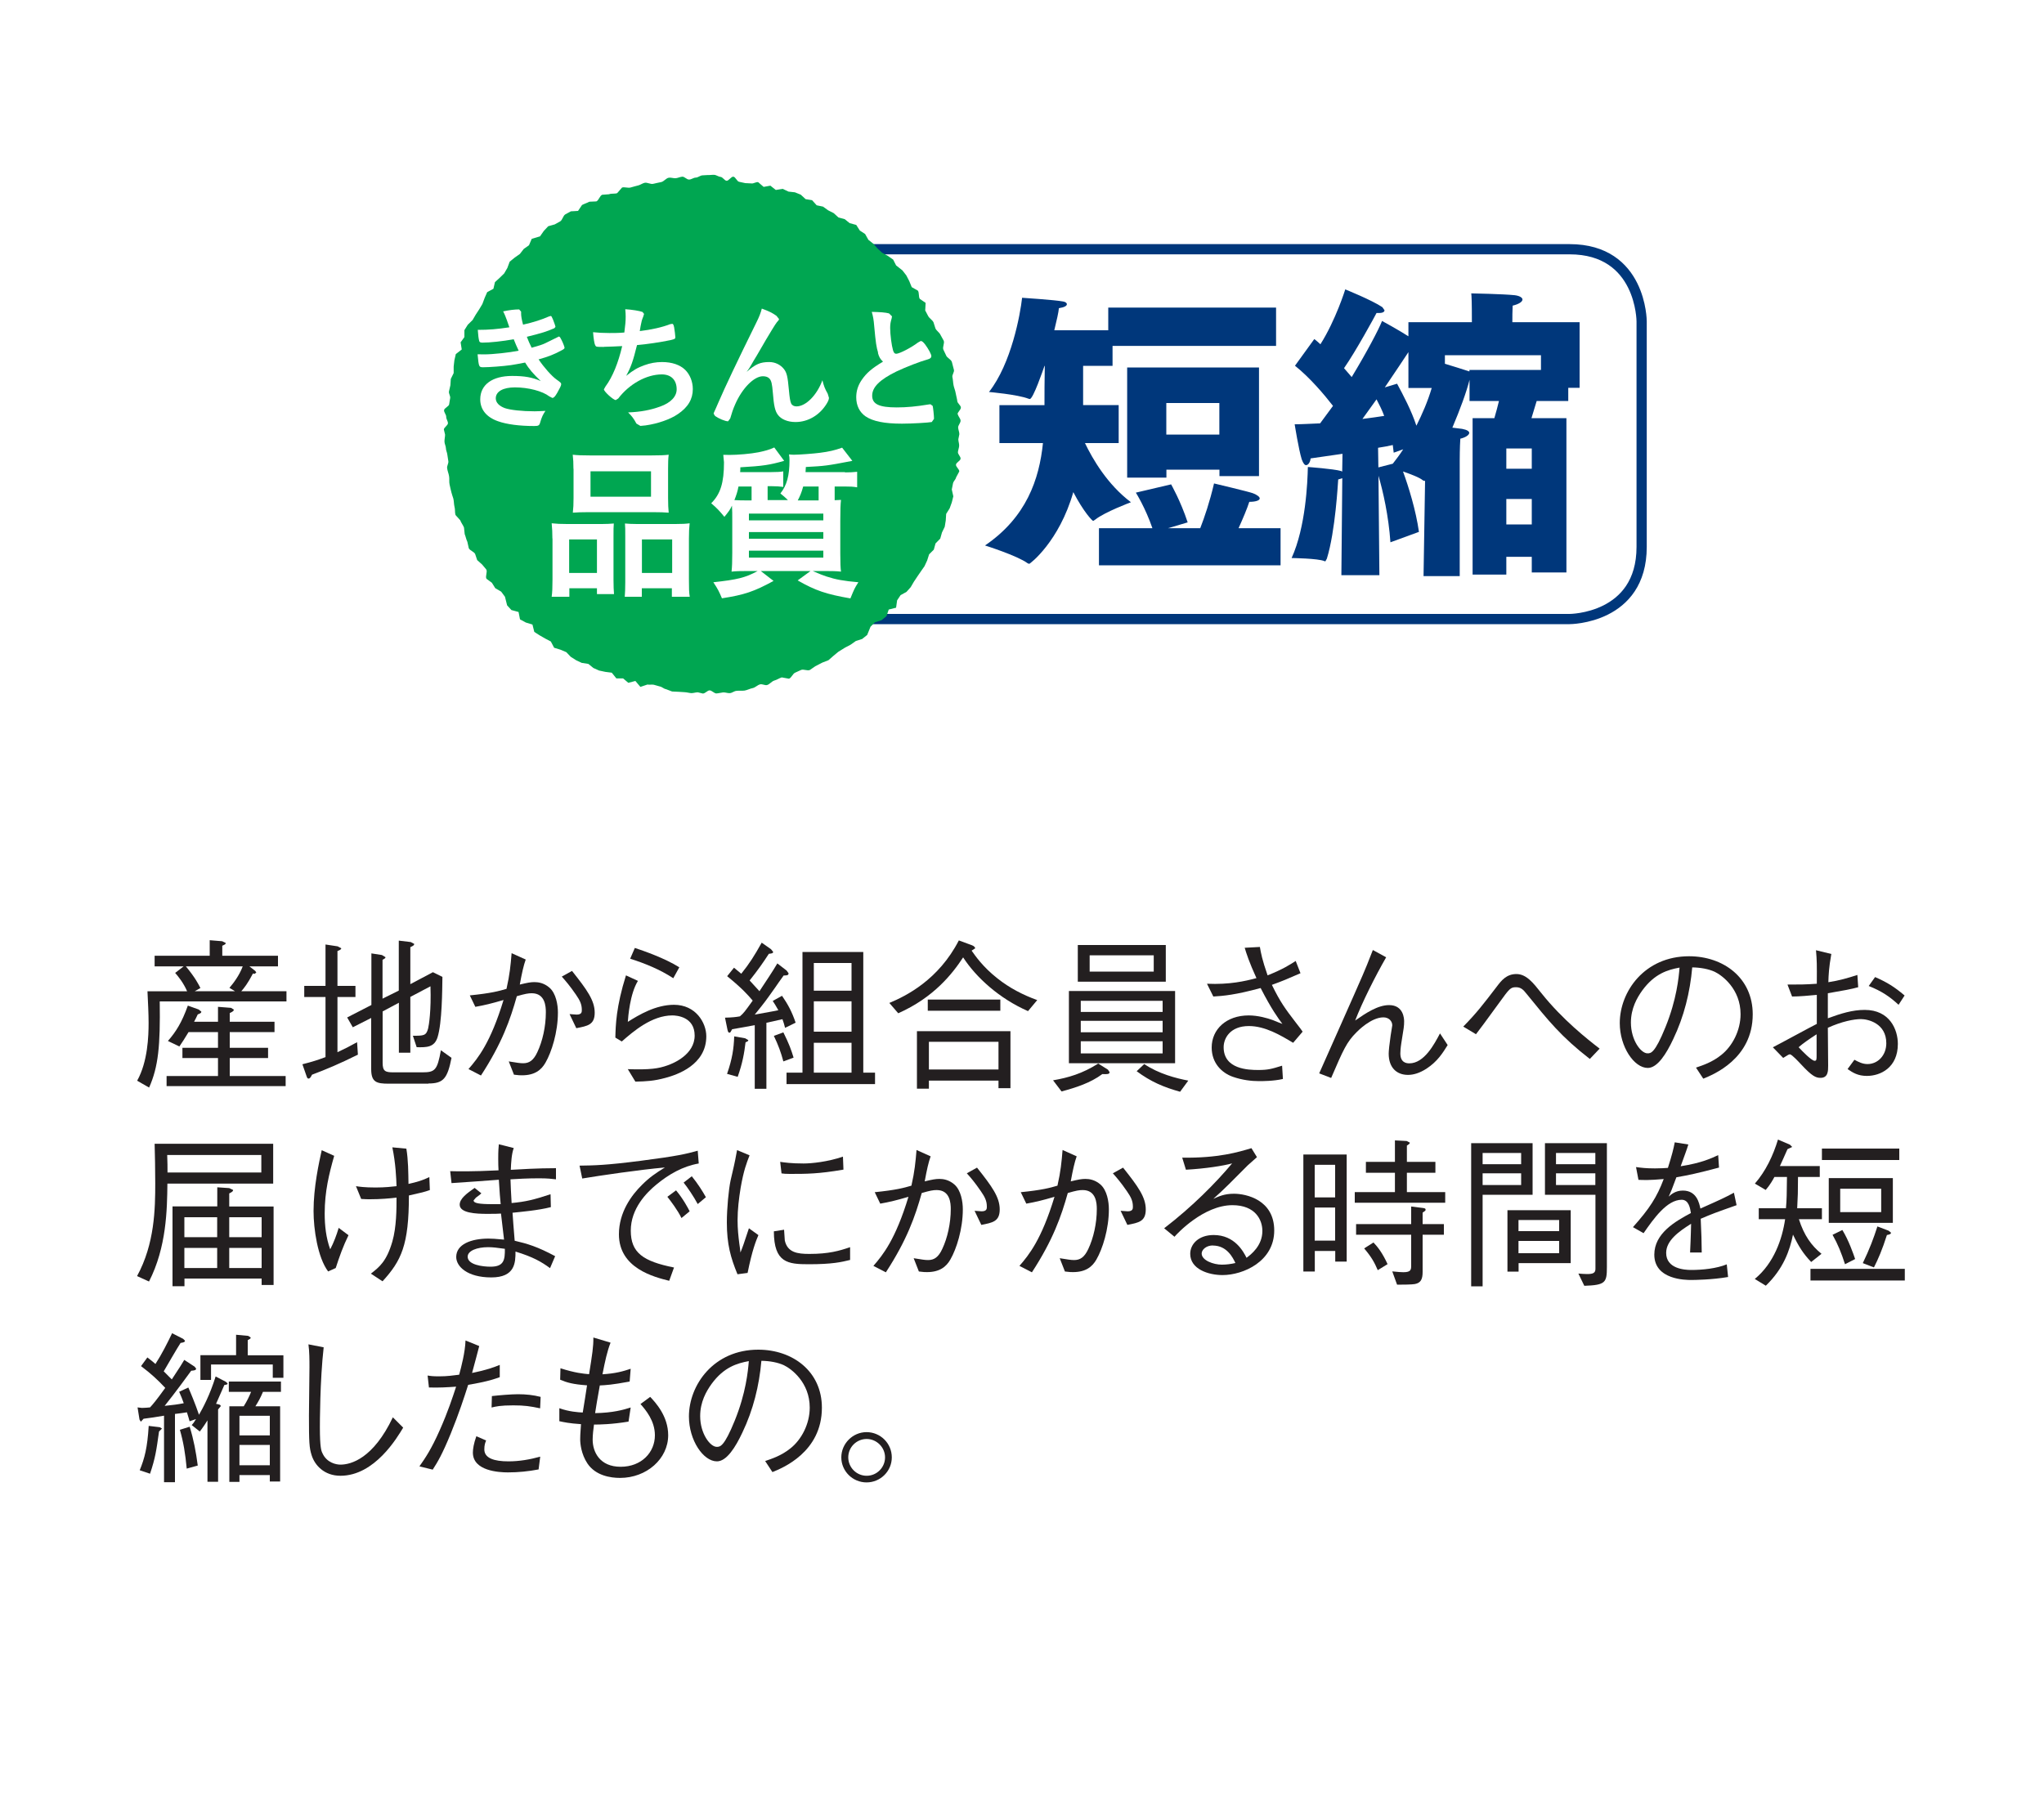 <?xml version="1.0" encoding="UTF-8"?>
<svg id="Layer_1" data-name="Layer 1" xmlns="http://www.w3.org/2000/svg" width="200" height="177.54" viewBox="0 0 200 177.54">
  <defs>
    <style>
      .cls-1 {
        fill: none;
        stroke: #00377b;
      }

      .cls-2 {
        fill: #231f20;
      }

      .cls-2, .cls-3, .cls-4, .cls-5 {
        stroke-width: 0px;
      }

      .cls-3 {
        fill: #00a651;
      }

      .cls-4 {
        fill: #fff;
      }

      .cls-5 {
        fill: #00377b;
      }
    </style>
  </defs>
  <rect class="cls-4" width="200" height="177.54"/>
  <g>
    <path class="cls-4" d="M68.48,24.39s-7.06,0-7.06,7.06v22.07s0,7.06,7.06,7.06h85.1s7.05,0,7.05-7.06v-22.07s0-7.06-7.05-7.06h-85.1Z"/>
    <path class="cls-1" d="M68.48,24.39s-7.06,0-7.06,7.06v22.07s0,7.06,7.06,7.06h85.1s7.05,0,7.05-7.06v-22.07s0-7.06-7.05-7.06h-85.1Z"/>
    <path class="cls-5" d="M97.79,39.65h4.41c0-.96,0-2.52.03-3.84h-.03c-.15.42-1.11,3.24-1.44,3.24l-.12-.03c-1.08-.42-3.87-.66-3.87-.66,2.19-2.79,3.06-7.59,3.24-9.22,0,0,3.21.21,3.99.36.24.03.39.15.39.27,0,.15-.21.3-.78.39-.03.39-.21,1.17-.45,2.16h5.28v-2.22h16.42v3.75h-16v1.95h-2.88v3.84h3.48v3.72h-3.3c.75,1.56,2.19,4.05,4.5,5.79,0,0-2.58.96-3.51,1.71l-.18.12c-.09,0-.93-.87-1.95-2.82-1.38,4.83-4.23,7.02-4.32,7.02l-.15-.06c-1.02-.75-4.17-1.74-4.17-1.74,4.05-2.76,5.31-6.48,5.67-10.02h-4.26v-3.72ZM107.54,51.69h5.22c-.69-2.01-1.62-3.48-1.62-3.48l3.45-.81s.93,1.62,1.62,3.72l-1.92.57h3.15c.42-1.08.93-2.58,1.35-4.38,0,0,3.42.81,3.81.96.45.18.66.36.66.51,0,.18-.36.33-1.02.33-.21.66-.63,1.65-1.05,2.58h4.11v3.63h-17.77v-3.63ZM110.28,35.96h12.91v10.63h-3.87v-.63h-5.19v.78h-3.84v-10.78ZM119.31,39.44h-5.19v3.09h5.19v-3.09Z"/>
    <path class="cls-5" d="M131.33,46.8l-.39.12c-.03.33-.27,5.04-1.11,7.75l-.15.27-.09-.03c-.63-.27-3.21-.3-3.21-.3,1.38-3.03,1.56-7.41,1.59-8.91,0,0,2.49.18,3.24.39l.12.06.03-1.74c-1.05.15-2.1.3-3.12.45-.03.33-.21.66-.45.66-.12,0-.27-.15-.42-.57-.3-.96-.69-3.43-.69-3.43.78,0,1.62-.06,2.49-.09l1.26-1.71c-.84-1.08-2.22-2.73-3.72-3.93l1.89-2.61c.21.15.39.33.6.51,1.5-2.37,2.43-5.37,2.43-5.37,0,0,2.61,1.05,3.63,1.74l.21.3c0,.15-.15.27-.54.27h-.24c-.15.3-2.01,3.72-3.18,5.4.27.3.51.6.75.87,1.47-2.43,2.64-4.65,2.97-5.49,0,0,1.5.81,2.58,1.5v-1.38h6.21c0-2.01-.03-2.52-.06-2.82,0,0,3.18.06,4.26.18.48.06.75.24.75.42,0,.21-.33.45-.96.6-.03.45-.03,1.23-.03,1.62h6.58v6.42h-1.11v1.29h-3.09c-.15.51-.33,1.11-.51,1.68h3.42v15.1h-3.39v-1.53h-2.49v1.74h-3.3v-15.31h2.13c.18-.6.33-1.2.45-1.68h-2.88v-2.07c-.3,1.2-.93,2.91-1.68,4.68.51.06.9.12.96.12.48.09.69.24.69.39,0,.21-.36.45-.87.57-.06.78-.06,2.13-.06,2.13v11.32h-3.54l.15-9.34-.06.03-.15-.06c-.3-.27-1.17-.6-1.95-.87.54,1.47,1.26,3.79,1.56,5.91l-2.79,1.02c-.18-2.58-.72-4.98-1.17-6.51l.09,9.73h-3.72l.09-9.49ZM135.44,40.7c-.21-.57-.48-1.11-.75-1.62-.45.63-.93,1.29-1.38,1.92.87-.12,1.62-.21,2.13-.3M136.28,45.38c.33-.42.69-.9,1.02-1.41l-.93.33c-.03-.24-.06-.48-.09-.75-.36.09-.87.18-1.44.27l.03,1.92,1.41-.36ZM136.7,37.55c.6,1.11,1.41,2.64,1.89,4.11.57-1.14,1.11-2.37,1.5-3.69h-2.28v-3.51c-.42.63-1.29,1.95-2.31,3.45l1.2-.36ZM141.38,35.6c.69.21,1.77.54,2.4.75v-.15h7v-1.44h-9.4v.84ZM149.88,43.89h-2.49v1.98h2.49v-1.98ZM149.88,48.83h-2.49v2.49h2.49v-2.49Z"/>
    <path class="cls-3" d="M93.69,40.56c-.02-.22.35-.47.33-.69-.02-.21-.33-.4-.35-.61-.03-.27-.12-.53-.16-.79-.04-.27-.16-.51-.21-.78-.05-.26-.05-.53-.11-.79-.05-.21.2-.49.15-.7-.07-.25-.13-.52-.2-.77-.07-.26-.49-.41-.57-.66l-.27-.57c-.09-.25.14-.61.04-.86l-.31-.56c-.1-.24-.39-.4-.5-.64l-.19-.6c-.12-.24-.4-.38-.52-.61l-.29-.55.04-.74-.57-.39c-.14-.22-.04-.6-.19-.81l-.6-.34-.24-.59-.29-.56-.38-.49-.62-.49-.29-.57-.52-.36-.56-.31-.45-.42-.41-.46-.48-.38-.32-.57-.52-.34-.35-.55-.64-.17-.48-.39-.62-.17-.46-.42-.55-.28-.5-.36-.62-.13-.45-.5-.63-.1-.48-.44-.57-.23-.63-.07-.57-.27-.67.11-.53-.42-.66.12-.53-.46c-.2-.05-.45.15-.65.12l-.62-.03c-.2-.03-.4-.1-.6-.13-.2-.03-.36-.48-.56-.5-.21-.03-.46.42-.67.4-.2-.02-.38-.37-.59-.38-.21-.02-.41-.19-.62-.2-.21-.01-.43.03-.64.02l-.5.03c-.22,0-.44.22-.66.22-.22,0-.43.19-.65.19-.22.02-.46-.3-.67-.28-.22.02-.43.13-.64.15-.22.02-.45-.08-.67-.05-.27.03-.49.38-.76.43-.26.04-.52.12-.78.17-.26.06-.58-.16-.84-.1-.21.05-.39.19-.6.25-.26.07-.51.13-.77.21-.25.07-.58-.07-.83,0l-.48.55c-.25.09-.55.01-.8.11l-.67.05c-.24.1-.33.55-.57.65l-.68.03c-.23.12-.49.2-.72.32l-.39.58-.7.04-.55.3c-.22.14-.27.53-.49.68l-.54.3-.64.18-.43.46-.37.53-.81.24-.27.63-.51.36-.38.49-.51.36-.49.4-.23.62-.31.53-.44.43-.46.42-.15.65-.61.33-.25.57-.22.59-.31.52-.34.52-.31.53-.47.46-.33.53v.68s-.37.51-.37.51l.11.7-.58.45-.14.61-.07.62v.63s-.28.57-.28.57l-.04.62c-.04.2-.1.4-.14.61-.04.2.15.44.12.64-.03.21-.08.41-.1.61-.02.21-.48.37-.5.58-.02.21.22.44.21.65-.01.21.17.42.17.63-.01.21-.39.41-.4.61l.12.5c0,.22-.06.44-.06.67,0,.22.13.44.14.65,0,.22.12.43.14.64.02.22.08.43.1.65.03.21-.15.45-.12.67.03.27.15.53.19.79.05.27-.01.55.05.81.05.26.12.52.18.78.05.21.13.41.19.61.06.26.05.54.11.79.08.26.02.55.1.81l.46.51c.09.25.27.46.37.71l.07.65c.1.24.14.51.26.75l.14.63c.11.23.5.33.62.56l.2.6.49.44.4.48c.14.22-.12.69.02.91l.53.39.33.53.58.34.37.5.21.84.42.46.7.19.14.72.57.31.65.2.18.72.53.34.54.31.55.29.32.61.62.19.57.24.44.46.52.33.55.26.65.1.49.4.56.25.61.13.63.08.45.56h.66s.51.43.51.43l.69-.18.49.58.69-.23c.21.04.43-.02.62.02l.6.17c.2.03.38.23.59.26l.6.23c.21.02.42.01.63.03.21.02.42.03.63.04.21.01.42.08.63.09.21,0,.42-.08.63-.08l.49.12c.23,0,.44-.3.66-.31.22,0,.46.31.67.3.22-.01.44-.08.65-.1.22-.02.45.09.67.07.22-.02.41-.2.63-.22.27-.04.55.01.81-.03.27-.05.52-.19.78-.24.26-.05.48-.31.74-.37.21-.05.47.12.67.07.26-.07.45-.36.71-.44.26-.07.48-.23.73-.31l.71.13c.25-.09.37-.51.62-.6l.57-.26c.24-.1.62.12.86,0l.52-.36c.24-.12.46-.24.7-.36l.59-.23.48-.42.48-.4c.22-.14.44-.27.66-.41l.55-.29.51-.36.62-.2.49-.39.33-.81.43-.43.65-.21.48-.39.22-.65.72-.18.1-.72.34-.51.58-.32.41-.46.31-.53.34-.51.35-.51.35-.5.26-.56.19-.6.46-.46.17-.61.46-.47.17-.6.27-.56.1-.62.04-.64.34-.54.21-.58.15-.6-.15-.67.12-.6c.04-.21.26-.37.3-.58l.31-.58c.03-.21-.35-.46-.32-.67.02-.21.43-.37.45-.58.02-.21-.28-.44-.26-.65.02-.21.11-.41.12-.62.01-.21-.08-.42-.08-.63l.1-.5c0-.22-.11-.44-.12-.66,0-.22.25-.45.24-.67-.01-.22-.25-.42-.27-.64"/>
    <path class="cls-4" d="M54.05,52.7c0-.55-.02-1-.07-1.49.47.05.89.07,1.51.07h3.42c.45,0,.76-.02,1.15-.05-.03.32-.03.55-.03,1.36v4.14c0,.65.02,1.04.05,1.41h-1.67v-.57h-2.7v.83h-1.73c.06-.45.08-.89.08-1.7v-4ZM55.69,56.07h2.72v-3.28h-2.72v3.28ZM56.11,45.88c0-.57-.02-.97-.07-1.38.45.05.94.07,1.77.07h5.86c.84,0,1.36-.02,1.76-.07-.05.37-.06.78-.06,1.36v2.88c0,.63.02,1.02.06,1.43-.45-.03-.77-.05-1.6-.05h-6.16c-.83,0-1.18.02-1.62.05.05-.42.07-.84.07-1.43v-2.86ZM57.78,48.61h5.92v-2.49h-5.92v2.49ZM66.09,51.28c.65,0,1.01-.02,1.39-.07-.05.44-.07.86-.07,1.49v4.01c0,.86.01,1.28.08,1.69h-1.75v-.83h-2.94v.83h-1.67c.03-.41.05-.75.05-1.41v-4.49c0-.73,0-.9-.03-1.27.37.03.68.05,1.17.05h3.77ZM62.81,56.07h2.96v-3.28h-2.96v3.28Z"/>
    <path class="cls-4" d="M82.67,46.23c.48,0,.82-.02,1.2-.06v1.52c-.39-.07-.7-.08-1.18-.08h-1.02v1.34c.31-.02.37-.02.62-.03-.05.45-.07.91-.07,2.07v3.17c0,.91.02,1.44.07,1.78-.39-.05-.91-.06-1.65-.06h-1.12c.62.27,1.07.45,1.33.53.95.31,1.68.44,3.14.57-.37.58-.4.65-.78,1.58-2.36-.41-3.41-.76-5.16-1.76l1.26-.92h-4.87l1.25.97c-1.91,1.04-2.85,1.36-5.05,1.7-.28-.66-.39-.89-.84-1.57,2.36-.26,3.11-.44,4.34-1.1h-.89c-.73,0-1.27.01-1.67.06.05-.47.07-.97.07-1.83v-3.12c0-.78,0-.97-.03-1.51-.16.37-.31.57-.74,1.1-.49-.6-.74-.86-1.29-1.33.91-.91,1.25-2.01,1.25-4.01l-.07-.73h.26s.32.01.32.01c.83,0,2.11-.11,2.87-.26.61-.13,1.05-.24,1.54-.47l.97,1.31c-1.46.41-2.07.5-4.29.63,0,.24,0,.31-.02.47h3.07c.5,0,.88-.02,1.15-.07v1.52c-.37-.05-.68-.07-1.12-.07h-.41v1.36h1.99c-.28-.27-.42-.39-.74-.65.63-.79.89-1.75.89-3.25,0-.21-.01-.34-.05-.57.27.03.37.03.5.03.5,0,1.94-.11,2.54-.19.86-.11,1.43-.24,2.16-.5l1,1.29c-2.53.49-2.7.5-4.55.6-.02.25-.02.36-.03.5h3.87ZM73.54,48.97v-1.36h-1.28c-.1.52-.21.84-.4,1.33.49.03.78.03,1.33.03h.36ZM73.28,50.92h7.28v-.66h-7.28v.66ZM73.28,52.72h7.28v-.65h-7.28v.65ZM73.28,54.57h7.28v-.68h-7.28v.68ZM78.59,47.61c-.17.62-.31.93-.53,1.36h2.04v-1.36h-1.5Z"/>
    <path class="cls-4" d="M50.28,33.2c-1.15.2-2.33.33-3.06.33-.21,0-.3-.04-.33-.16-.06-.2-.11-.6-.14-1.09,1.08,0,1.91-.07,3.09-.25q-.07-.2-.24-.69c-.12-.32-.22-.59-.37-.87.58-.12,1.09-.19,1.57-.19l.19.22v.19c0,.24.05.56.19,1.08,1-.22,1.85-.5,2.53-.8l.18-.05c.06,0,.1.07.22.35.12.31.24.65.24.72l-.11.13c-.79.34-1.14.45-2.69.84.18.47.24.59.47,1.07.73-.2,1.09-.32,1.35-.45l1.26-.62.04-.03.05.02c.05,0,.11.08.23.33.16.32.29.68.29.76q0,.1-.28.24c-.73.4-1.3.62-2.26.89.53.79,1.29,1.64,1.74,1.96.45.32.47.35.47.48,0,.12-.14.4-.39.84-.23.39-.34.49-.48.49l-.29-.15c-.68-.52-2.05-.88-3.37-.88-1.15,0-1.87.4-1.87,1.07,0,.41.32.75.89.96.52.18,1.67.31,2.91.31.29,0,.55-.02,1.06-.04-.24.35-.36.59-.52,1.15-.08.28-.17.33-.58.33-1.43,0-2.69-.16-3.55-.47-1.13-.4-1.73-1.15-1.73-2.14,0-1.43,1.17-2.29,3.12-2.29,1.2,0,1.96.13,2.8.5-.74-.71-1.15-1.18-1.53-1.81-.64.13-.96.18-1.38.25-.76.11-2.15.21-2.71.21-.43,0-.44-.01-.56-1.27.29.01.52.01.65.01.85,0,2.48-.18,3.37-.36-.16-.34-.33-.72-.48-1.11"/>
    <path class="cls-4" d="M59.07,33.95c-.72,0-.74,0-.83-.16-.08-.13-.17-.69-.21-1.28.49.05.97.08,1.61.08.38,0,.91,0,1.45-.05.1-.8.13-1.08.13-1.57,0-.23-.01-.4-.04-.71.65.04,1.4.16,1.69.27l.15.19-.09.29c-.12.27-.17.48-.25.91-.04.26-.05.31-.08.48,1.1-.13,2.19-.37,2.95-.67l.22-.04c.09,0,.13.07.19.33.05.29.12.83.12.98,0,.16-.06.18-.45.28-1.06.22-2.37.41-3.3.49-.4,1.6-.58,2.12-1.06,3.01.74-.59,1.14-.81,1.78-1.04.58-.21,1.13-.31,1.73-.31.97,0,1.76.27,2.27.77.47.47.74,1.16.74,1.88,0,.98-.47,1.78-1.47,2.45-.73.5-1.94.93-3.15,1.1-.22.02-.43.05-.51.05l-.39-.23c-.25-.48-.47-.76-.81-1.09,1.24-.05,2.19-.23,3.15-.58,1.01-.36,1.6-.97,1.6-1.68,0-.91-.54-1.46-1.45-1.46-1.51,0-3.19.94-4.27,2.36l-.24.15c-.24,0-1.16-.84-1.16-1.05l.15-.27c.71-.96,1.25-2.31,1.64-3.96-.22.02-1.64.07-1.78.07"/>
    <path class="cls-4" d="M75.99,30.93l.23.28c0,.1-.01.11-.21.33-.07.08-.26.38-.48.74q-.67,1.1-1.03,1.74c-.37.63-.61,1.06-.74,1.25q-.04.07-.23.4c-.17.31-.28.47-.47.72.87-.76,1.33-.96,2.21-.96.58,0,1.1.26,1.44.69.28.37.36.72.48,2.03.07.79.13,1.13.22,1.33.09.19.28.29.52.29.92,0,2.01-1.1,2.54-2.56.14.56.24.83.52,1.32l.12.4c0,.15-.07.33-.23.59-.69,1.12-1.83,1.78-3.04,1.78-.76,0-1.4-.26-1.73-.71-.27-.37-.39-.86-.49-2.17-.07-.85-.14-1.15-.32-1.36-.14-.16-.36-.24-.65-.24-.88,0-2.04,1.19-2.72,2.76-.2.45-.34.87-.48,1.37l-.21.28c-.28,0-.92-.27-1.27-.52l-.14-.22c0-.07.03-.13.2-.5.11-.24.14-.31.24-.55q.99-2.31,3.72-7.84c.31-.62.45-1,.55-1.4.69.25,1.02.41,1.44.71"/>
    <path class="cls-4" d="M85.92,34.52c-.17-.58-.23-.94-.38-2.59-.05-.64-.11-.96-.24-1.41.81.02,1.33.05,1.69.15l.29.29-.04.22c-.1.32-.14.56-.14.91,0,.65.14,1.72.28,2.19.08.25.16.34.31.34.32,0,1.49-.61,2.13-1.1l.27-.15c.12,0,.24.09.44.35.33.45.6.95.6,1.13,0,.15-.1.24-.32.31-.83.23-2.18.76-3.11,1.2-1.63.8-2.36,1.53-2.36,2.36s.68,1.15,2.4,1.15c1,0,1.91-.09,3.13-.29l.17-.02.22.16c.04.14.13.95.13,1.27l-.22.31c-.29.06-1.91.16-2.92.16-1.7,0-2.84-.23-3.55-.71-.6-.41-.92-1.07-.92-1.87,0-.61.17-1.16.53-1.69.47-.69.98-1.13,2.09-1.8-.28-.26-.38-.44-.5-.86"/>
    <path class="cls-2" d="M18.18,94.56c.93,1.12,1.27,1.81,1.43,2.13l-.55.31h3.93l-.54-.33c.37-.43.96-1.19,1.3-2.1h-5.56ZM21.33,99.99v-1.46l1.28.1.27.17c0,.1-.05.18-.4.34v.85h4.38v1.01h-4.38v1.54h3.75v1h-3.75v1.76h5.47v.99h-11.65v-.99h5.03v-1.76h-3.48v-1h3.48v-1.54h-2.88c-.37.62-.64,1.03-.9,1.41l-1.12-.54c.77-.88,1.36-1.8,1.95-3.46l1.06.38.26.21c0,.14-.14.19-.35.27-.16.33-.21.45-.36.72h2.34ZM24.39,94.56l.58.45.11.16-.16.13-.17-.03c-.51.98-.88,1.44-1.14,1.73h4.42v1h-12.4c.06,4.33-.13,6.38-1.04,8.43l-1.17-.67c1.04-1.86,1.12-4.36,1.12-5.67,0-.84-.06-2.05-.11-3.08h3.88c-.37-.85-.86-1.44-1.17-1.8l.83-.64h-2.84v-1.04h5.39v-1.52l1.22.1.35.17c0,.11-.09.16-.34.27v.98h5.45v1.04h-2.8Z"/>
    <path class="cls-2" d="M41.93,106.05h-3.89c-1.2,0-1.72-.14-1.72-1.43v-5l-1.8.91-.55-.96,2.37-1.22v-5.05l1.03.16.35.21c0,.1-.08.14-.29.26v3.8l1.59-.79v-4.89l1.17.14.34.18c0,.13-.08.18-.38.32v3.62l2.21-1.17.93.46c-.02,1.27-.03,4.49-.48,5.92-.32.98-1.06.98-2.04.96l-.37-1.12c1.06,0,1.3,0,1.49-.71.08-.32.31-1.78.23-4.13l-1.97,1.04v5.46h-1.12v-4.89l-1.59.85v5.03c0,.82.26.93,1.04.93h2.85c1.23,0,1.46-.21,1.81-2.16l1.04.74c-.4,2.03-.8,2.51-2.26,2.51M30.53,105.17c-.13.26-.21.38-.34.38-.11,0-.14-.07-.22-.31l-.38-1.09c1.06-.27,1.44-.4,2.26-.7v-5.88h-2.08v-1.09h2.08v-4.05l1.19.18.35.19c0,.11-.14.18-.37.27v3.41h1.76v1.09h-1.76v5.4c.67-.31,1.22-.59,1.92-.98l.08,1.22c-1.84.91-3.08,1.43-4.49,1.96"/>
    <path class="cls-2" d="M55.98,95.03c1.44,1.81,2.21,2.87,2.21,4.07s-.7,1.3-1.8,1.52l-.66-1.38.69.05c.51,0,.51-.27.51-.45,0-.56-.18-.93-.58-1.51-.59-.86-1-1.33-1.38-1.76l.99-.55ZM45.97,97.41c2.07-.21,2.85-.42,3.59-.64.32-1.42.4-2.29.5-3.49l1.38.62c-.21.59-.37,1.3-.58,2.45.74-.18,1.06-.24,1.43-.24s.93.07,1.48.55c.64.56.82,1.68.82,2.42,0,1.94-.62,3.88-1.22,4.92-.4.7-1.04,1.23-2.29,1.23-.18,0-.34,0-.79-.06l-.51-1.3c.82.13,1.09.18,1.41.18.59,0,1.01-.27,1.39-1.09.5-1.06.83-2.49.83-3.9,0-.56-.06-1.86-1.38-1.86-.33,0-.64.05-1.46.29-.64,2.28-1.44,4.58-3.51,7.76l-1.22-.63c.93-1.07,2.16-2.58,3.43-6.76-1.2.35-1.81.5-2.76.67l-.54-1.12Z"/>
    <path class="cls-2" d="M62.13,92.77c.87.29,2.9.99,4.34,1.89l-.59,1.07c-1.3-.85-2.74-1.44-4.22-1.91l.46-1.06ZM62.42,95.99c-.79,1.27-.96,3.56-.99,4.01,1.09-.69,2.73-1.67,4.52-1.67,2.13,0,3.16,1.76,3.16,3.08,0,2.82-2.88,3.77-3.99,4.07-1.15.31-1.83.34-2.95.37l-.74-1.22c2.18.07,3.01-.06,3.88-.37.61-.21,2.66-1.07,2.66-2.92s-1.78-1.97-2.18-1.97c-2.02,0-3.83,1.57-4.95,2.55l-.63-.38c.03-1.2.07-3.01,1.04-6.09l1.17.54Z"/>
    <path class="cls-2" d="M83.32,102.05h-3.69v2.92h3.69v-2.92ZM83.32,97.99h-3.69v2.97h3.69v-2.97ZM83.32,94.24h-3.69v2.71h3.69v-2.71ZM76.96,106.09v-1.12h1.56v-11.81h5.95v11.81h1.15v1.12h-8.65ZM76.65,103.87c-.24-.9-.5-1.6-.93-2.5l.93-.34c.55,1.1.77,1.71,1,2.47l-1,.37ZM72.95,102c-.13,1.09-.3,2.05-.77,3.38l-1.04-.29c.51-1.46.66-2.48.7-3.67l1.08.19.3.18c0,.08-.06.13-.27.21M76.82,100.59c-.1-.37-.14-.53-.26-.85-.35.08-.46.1-1.57.35v6.46h-1.14v-6.23c-.33.07-1.44.27-2.21.4-.16.29-.18.34-.27.34-.08,0-.14-.06-.19-.3l-.24-1.17c.74-.02,1.08-.06,1.46-.13.38-.33.45-.43,1.25-1.54-.5-.59-1.01-1.17-2.5-2.39l.67-.83s.47.4.71.59c.79-.98,1.28-1.75,2-3.04l.91.64.21.26c0,.14-.14.16-.42.19-.56.86-1.03,1.54-1.88,2.61l.96,1.05c.62-.95,1.28-1.91,1.75-2.72l.91.7.19.27c0,.22-.24.21-.48.21-.45.62-.62.87-.81,1.15-1,1.41-1.01,1.43-2.02,2.68,1.89-.34,1.94-.35,2.31-.43-.26-.45-.34-.59-.55-.91l.91-.5c.56.82.95,1.51,1.33,2.63l-1.04.51Z"/>
    <path class="cls-2" d="M97.7,101.95h-6.81v2.71h6.81v-2.71ZM90.78,97.82h7.1v1.09h-7.1v-1.09ZM97.7,106.49v-.74h-6.81v.79h-1.17v-5.63h9.15v5.58h-1.17ZM100.59,98.95c-2.79-1.22-5.08-3.29-6.35-5.26-1.03,1.57-2.84,3.91-6.35,5.47l-.87-1.01c1.65-.69,4.81-2.26,6.8-6.12l1.3.48c.22.08.3.23.3.29l-.35.23c.34.48,1.09,1.59,2.53,2.72,1.17.93,2.5,1.62,3.89,2.12l-.91,1.09Z"/>
    <path class="cls-2" d="M115.47,106.84c-1.62-.45-2.88-.99-4.25-2.01l.74-.7c1.43.96,3.11,1.39,4.31,1.62l-.8,1.09ZM112.89,93.49h-6.27v1.59h6.27v-1.59ZM113.76,101.9h-8.01v1.19h8.01v-1.19ZM113.76,99.9h-8.01v1.12h8.01v-1.12ZM113.76,97.94h-8.01v1.09h8.01v-1.09ZM105.46,92.48h8.61v3.59h-8.61v-3.59ZM104.59,96.98h10.39v7.07h-10.39v-7.07ZM107.86,105.11c-1.17.87-2.58,1.32-3.99,1.7l-.83-1.09c1.51-.26,2.87-.66,4.42-1.64l.95.6.16.24c0,.21-.24.21-.7.19"/>
    <path class="cls-2" d="M123.28,92.69c.1.58.21,1.2.75,2.76,1.52-.61,2.16-1.03,2.75-1.41l.47,1.2c-1.32.58-1.78.77-2.8,1.14.83,1.7,1.31,2.34,2.29,3.62.51.67.58.74.72.96l-.93,1.09c-1.23-.74-2.74-1.64-4.33-1.64-1.84,0-2.47,1.2-2.47,2.07,0,2.16,2.42,2.23,3.38,2.23s1.3-.1,2.34-.42l.08,1.3c-.91.21-2,.21-2.34.21-.72,0-1.63-.1-2.55-.42-1.09-.38-2.08-1.34-2.08-2.87,0-1.78,1.43-3.14,3.62-3.14.91,0,1.82.26,2.37.46.63.26.64.26.93.37-.4-.53-1.07-1.44-2.13-3.51-2.47.67-3.62.77-4.63.83l-.62-1.25c2.21.1,3.75-.26,4.84-.55-.72-1.58-.98-2.4-1.15-2.97l1.49-.08Z"/>
    <path class="cls-2" d="M135.65,93.65c-1.08,1.87-2.37,4.45-3.05,6.22,1.03-.72,2.21-1.51,3.32-1.51,1.43,0,1.47,1.36,1.47,1.59,0,.45-.03.64-.27,2.1-.08.5-.1.86-.1,1.03,0,.88.55.98.88.98,1.46,0,2.45-1.89,3-2.93l.75,1.14c-.48.77-.99,1.6-2.07,2.31-.67.43-1.27.61-1.81.61-1.12,0-1.89-.72-1.89-2.08,0-.26.07-.95.19-1.76l.16-1.01c0-.4-.32-.78-.87-.78-1.19,0-2.49,1.31-2.64,1.47-.95.95-1.27,1.67-2.47,4.46l-1.17-.45c.67-1.52,3.67-8.24,4.26-9.62.29-.66.5-1.2.99-2.45l1.3.71Z"/>
    <path class="cls-2" d="M143.18,100.46c1.3-1.33,1.89-2.1,3.3-3.94.4-.53.91-1.2,1.89-1.2s1.65.86,2.45,1.87c2.07,2.6,4.52,4.52,5.7,5.43l-.96,1.01c-2.81-2.18-4.05-3.74-6.17-6.35-.35-.45-.59-.67-1.06-.67-.53,0-.64.14-1.65,1.54-1.51,2.07-1.67,2.29-2.26,3.06l-1.25-.75Z"/>
    <path class="cls-2" d="M160.69,96.93c-.51.71-1.11,1.75-1.11,3.14,0,1.72.98,3.01,1.62,3.01.33,0,.72,0,1.76-2.56,1.1-2.71,1.3-4.86,1.38-5.83-1.14.21-2.44.58-3.65,2.24M165.97,104.47c.61-.21,1.56-.51,2.45-1.23,1.09-.86,1.89-2.4,1.89-3.99,0-2.47-1.8-3.8-2.53-4.15-.59-.27-1.38-.42-2.2-.43-.21,2.42-.8,4.81-1.86,7.02-.67,1.43-1.54,2.82-2.49,2.82-1.34,0-2.74-2.07-2.74-4.39,0-3.08,2.42-6.54,6.78-6.54,3.37,0,6.23,2.12,6.23,5.68,0,4.36-3.88,5.91-4.84,6.3l-.71-1.08Z"/>
    <path class="cls-2" d="M183.48,95.62c1.17.51,1.89.96,2.88,1.8l-.59.91c-.83-.77-1.63-1.33-2.92-1.84l.62-.87ZM177.76,101.21c-.64.41-1.35.9-1.77,1.27.37.4,1.27,1.33,1.57,1.33.19,0,.19-.14.19-.56v-2.04ZM179.19,93.36c-.24,1.33-.27,2.07-.29,2.76,1.09-.17,1.87-.4,2.84-.71l.08,1.2c-.69.19-1.35.31-2.97.59v2.45c1.28-.47,2.4-.82,3.61-.82,2.44,0,3.24,1.92,3.24,3.33,0,2.32-1.7,3.13-3.03,3.13-.88,0-1.38-.32-1.89-.67l.67-.91c.41.22.8.42,1.28.42,1.01,0,1.84-.85,1.84-2.04,0-1.96-1.81-2.36-2.48-2.36s-1.86.22-3.24.85c0,.58.03,3.18.03,3.7s0,1.2-.75,1.2c-.47,0-.85-.19-1.89-1.31-.21-.22-.91-.99-1.1-.99-.1,0-.16.03-.66.35l-1.01-1.04c.69-.35,3.69-1.99,4.3-2.29v-2.84c-.71.07-1.75.16-2.42.16l-.45-1.17c1.14,0,1.75,0,2.87-.08.01-1.97.01-2.2-.08-3.28l1.51.37Z"/>
    <path class="cls-2" d="M25.6,122.12h-3.17v1.97h3.17v-1.97ZM25.6,119.12h-3.17v1.95h3.17v-1.95ZM21.25,122.12h-3.21v1.97h3.21v-1.97ZM21.25,119.12h-3.21v1.95h3.21v-1.95ZM25.6,125.75v-.63h-7.55v.75h-1.17v-7.81h4.38v-1.87l1.17.08.38.18c0,.1-.05.18-.38.34v1.28h4.34v7.68h-1.17ZM25.57,113.03h-9.21c.03.82.03,1.06.03,1.71h9.18v-1.71ZM16.38,115.83c-.03,2.55-.08,6.22-1.8,9.58l-1.17-.53c1.73-3.16,1.78-6.6,1.78-9.09,0-1.41-.03-2.73-.06-3.86h11.6v3.9h-10.35Z"/>
    <path class="cls-2" d="M39.76,112.4c.19,1.14.19,2.31.21,3.46.84-.19,1.39-.35,2.04-.67l.05,1.27c-.55.19-.74.24-2.05.53,0,4.86-.74,6.38-2.58,8.4l-1.14-.75c.85-.66,1.54-1.22,2.1-3.14.41-1.43.41-3.21.41-4.3-.67.08-1.57.16-2.59.16-.27,0-.43,0-.87-.03l-.51-1.25c.32.05.85.13,1.92.13.93,0,1.6-.08,2.05-.13-.03-.8-.08-2.2-.41-3.8l1.38.13ZM32.11,124.43c-1.03-1.37-1.43-4.15-1.43-5.92,0-2.34.53-4.73.8-5.95l1.22.55c-.5,1.76-.93,3.48-.93,5.64,0,1.19.13,2.39.54,3.51.35-.67.62-1.39.83-2.1l.96.72c-.51,1.03-.9,2.12-1.25,3.21l-.75.34Z"/>
    <path class="cls-2" d="M47.76,122.05c-1.09,0-2,.35-2,.93,0,.8,1.46.98,2.24.98,1.32,0,1.41-.67,1.4-1.75-.77-.11-1.2-.16-1.64-.16M53.9,118.13c-1.23.32-2.92.46-3.75.55.03.53.11,1.51.21,2.74,1.25.29,2.23.58,3.96,1.51l-.5,1.17c-.85-.62-1.65-1.09-3.38-1.62,0,1.07-.03,2.53-2.37,2.53s-3.43-1.07-3.43-2c0-1.25,1.47-1.8,3.16-1.8.3,0,.7.02,1.52.1-.05-.4-.26-2.2-.3-2.55-.27.02-.61.03-1.33.03-1.14,0-2.71-.08-2.71-.9,0-.6.72-1.12,1.46-1.64l.66.53c-.14.14-.18.16-.53.42l-.23.27c0,.27.5.37,1.86.37h.79c-.08-.74-.08-.92-.18-2.39-.72.05-3.98.3-4.63.33l-.13-1.17c.75.02,2.05.05,4.73-.08-.02-.34-.03-.64-.03-1.14,0-.79.03-1.09.06-1.41l1.46.37c-.21.55-.26,1.39-.29,2.13.85-.05,2.6-.16,4.42-.16v1.09c-.45-.05-.79-.1-1.68-.1-1.07,0-2.16.06-2.77.1,0,.31.07,1.67.11,2.32,1.39-.13,2.16-.32,3.81-.86l.03,1.25Z"/>
    <path class="cls-2" d="M67.69,115.11c.58.71,1.09,1.52,1.38,2.05l-.8.67c-.37-.7-1.01-1.65-1.38-2.1l.8-.62ZM66.15,116.49c.69.82,1.19,1.76,1.33,2.05l-.8.66c-.37-.77-1.06-1.68-1.38-2.08l.85-.63ZM56.71,114.07c1.39-.02,2.55-.03,6.03-.48,3.57-.46,4.41-.67,5.53-.98l.1,1.25c-1.56.27-2.93,1.06-4.13,2.05-.98.8-2.52,2.36-2.52,4.52s1.19,3,4.23,3.61l-.47,1.3c-1.47-.37-4.92-1.22-4.92-4.55,0-2.16,1.23-3.83,2.26-4.84.74-.74,1.33-1.14,2.24-1.7-2.49.22-6.35.79-8.09,1.08l-.26-1.25Z"/>
    <path class="cls-2" d="M76.34,113.7c.42.06,1.08.16,2.29.16.78,0,2.36-.16,3.85-.67l.05,1.27c-2.45.42-3.62.42-5.26.42-.42,0-.58-.02-.8-.05l-.13-1.12ZM76.72,120.34l.07,1.05c.26,1.19,1.25,1.32,2.4,1.32,1.91,0,2.93-.3,3.99-.66v1.25c-.85.21-1.75.42-4.05.42-2.04,0-3.4-.14-3.41-3.22l1.01-.16ZM73.34,113.07c-.29.74-.58,1.49-.87,3.17-.17,1.04-.3,2.12-.3,3.17,0,.88.08,1.57.17,2.29.07.48.08.55.11.87.21-.51.34-.87.83-2.37l.93.67c-.24.55-.61,1.47-1.06,3.7l-.99.13c-.67-1.63-1.04-2.93-1.04-5.08,0-1.36.18-3.25.37-4.12.35-1.49.38-1.65.45-2,.13-.69.14-.77.18-.95l1.22.51Z"/>
    <path class="cls-2" d="M95.61,114.28c1.44,1.81,2.21,2.87,2.21,4.07s-.71,1.3-1.8,1.52l-.66-1.38.69.05c.51,0,.51-.27.51-.45,0-.56-.18-.93-.58-1.51-.59-.86-.99-1.33-1.38-1.76l.99-.55ZM85.59,116.67c2.07-.21,2.85-.42,3.59-.64.32-1.42.4-2.29.5-3.49l1.38.62c-.21.59-.37,1.3-.58,2.45.74-.18,1.06-.24,1.43-.24s.93.07,1.48.55c.64.56.82,1.68.82,2.42,0,1.94-.62,3.88-1.22,4.92-.4.7-1.04,1.23-2.29,1.23-.17,0-.34,0-.79-.06l-.51-1.3c.82.13,1.09.18,1.41.18.59,0,1.01-.27,1.39-1.09.5-1.06.83-2.49.83-3.9,0-.56-.06-1.86-1.38-1.86-.34,0-.64.05-1.46.29-.64,2.28-1.44,4.58-3.51,7.76l-1.22-.63c.93-1.07,2.16-2.58,3.43-6.76-1.2.35-1.81.5-2.76.67l-.54-1.12Z"/>
    <path class="cls-2" d="M109.9,114.28c1.44,1.81,2.21,2.87,2.21,4.07s-.7,1.3-1.8,1.52l-.66-1.38.69.05c.51,0,.51-.27.51-.45,0-.56-.18-.93-.58-1.51-.59-.86-1-1.33-1.38-1.76l.99-.55ZM99.88,116.67c2.07-.21,2.85-.42,3.59-.64.32-1.42.4-2.29.5-3.49l1.38.62c-.21.59-.37,1.3-.58,2.45.74-.18,1.06-.24,1.43-.24s.93.07,1.48.55c.64.56.82,1.68.82,2.42,0,1.94-.62,3.88-1.22,4.92-.4.7-1.04,1.23-2.29,1.23-.18,0-.34,0-.79-.06l-.51-1.3c.82.13,1.09.18,1.41.18.59,0,1.01-.27,1.39-1.09.5-1.06.83-2.49.83-3.9,0-.56-.06-1.86-1.38-1.86-.34,0-.64.05-1.46.29-.64,2.28-1.44,4.58-3.51,7.76l-1.22-.63c.93-1.07,2.16-2.58,3.43-6.76-1.2.35-1.81.5-2.76.67l-.54-1.12Z"/>
    <path class="cls-2" d="M118.68,121.88c-.67,0-1.1.43-1.1.79,0,.67,1.15,1.09,1.97,1.09.45,0,.9-.06,1.33-.16-.24-.51-.82-1.71-2.2-1.71M115.69,113.29c3.53.05,5.5-.55,6.76-.93l.54.88-.9.8c-1.46,1.47-2.31,2.34-3.37,3.28.53-.24,1.08-.5,2.02-.5,1.18,0,3.94.58,3.94,3.6s-3.03,4.36-5.06,4.36c-1.38,0-3.16-.58-3.16-2.08,0-.96.83-1.84,2.29-1.84,2.07,0,2.92,1.63,3.22,2.23.43-.32,1.55-1.17,1.55-2.63,0-1.09-.69-2.52-2.93-2.52-2.82,0-5.42,2.79-5.67,3.09l-1.01-.83c2.77-2.13,5.05-4.44,6.65-6.35-.88.24-2.58.51-4.52.62l-.37-1.2Z"/>
    <path class="cls-2" d="M134.39,121.59c.43.45.88,1.03,1.38,2.12l-.96.59c-.32-.75-.61-1.28-1.33-2.13l.91-.58ZM132.69,119.79h5.39v-1.72l1.04.13c.26.03.37.05.37.18,0,.1-.03.11-.29.29v1.12h2.08v1.04h-2.08v3.64c0,.69-.16,1.08-.77,1.19-.27.05-1.15.06-1.73.06l-.47-1.3c.56.06.92.08,1.08.08.77,0,.77-.26.77-.7v-2.97h-5.39v-1.04ZM136.49,111.6l1.15.06.31.16c0,.08-.06.14-.29.29v1.59h2.79v1.07h-2.79v1.89h3.75v1.04h-8.85v-1.04h3.93v-1.89h-2.84v-1.07h2.84v-2.1ZM130.64,118.17h-2v3.24h2v-3.24ZM130.64,113.99h-2v3.19h2v-3.19ZM127.52,112.98h4.25v10.48h-1.12v-1.04h-2v2.01h-1.12v-11.45Z"/>
    <path class="cls-2" d="M156.1,114.82h-3.85v1.15h3.85v-1.15ZM156.1,112.83h-3.85v1.1h3.85v-1.1ZM154.44,124.63c.27.02.53.05.85.05.59,0,.82-.11.82-.51v-7.25h-4.94v-5.05h6.06v12.13c0,1.51-.13,1.76-2.21,1.83l-.58-1.2ZM152.56,121.44h-3.98v1.2h3.98v-1.2ZM152.56,119.39h-3.98v1.09h3.98v-1.09ZM148.59,124.44h-1.09v-6.01h6.19v5.18h-5.1v.83ZM148.84,114.82h-3.77v1.15h3.77v-1.15ZM148.84,112.83h-3.77v1.1h3.77v-1.1ZM149.96,111.87v5.05h-4.89v8.96h-1.12v-14.01h6.01Z"/>
    <path class="cls-2" d="M169.08,124.97c-1.56.27-3.3.29-3.59.29-.51,0-3.62,0-3.62-2.48,0-2.08,2.04-3.25,3.58-4.07-.07-.43-.19-1.3-.9-1.3-1.44,0-2.74,1.84-3.73,3.27l-1.04-.59c1.63-1.83,2.34-2.93,3.01-4.71-1.39.13-2.02.1-2.47.08l-.24-1.25c.5.07.98.13,1.86.13.61,0,.94-.03,1.26-.05.4-1.26.55-1.87.67-2.5l1.33.21c-.17.56-.35,1.01-.75,2.13,2.05-.32,3.03-.79,3.67-1.09l.08,1.22c-2.03.54-2.96.74-4.17.95-.45,1.23-.56,1.47-.75,1.89.21-.19.64-.59,1.38-.59,1.36,0,1.6,1.22,1.72,1.76,2.02-.9,2.37-1.06,3.28-1.55l.26,1.22c-2.04.72-2.45.87-3.51,1.33.08,1.65.08,2.05.1,3.3h-1.14c0-.15.03-.75.05-1.14.03-.66.03-1.09.05-1.67-1.23.77-2.44,1.65-2.44,2.85,0,1.54,1.77,1.67,2.45,1.67,1.11,0,2.47-.14,3.48-.55l.13,1.25Z"/>
    <path class="cls-2" d="M184.63,120.86c-.47,1.47-.85,2.34-1.27,3.17l-1.09-.42c.69-1.44,1.04-2.39,1.43-3.59l1.1.42.23.19c0,.15-.19.19-.4.23M184.07,116.33h-4.01v2.29h4.01v-2.29ZM180.53,123.72c-.36-1.11-.69-1.94-1.22-2.88l.96-.47c.62,1,1.09,2.37,1.25,2.84l-.99.51ZM178.94,115.29h6.27v4.38h-6.27v-4.38ZM178.27,112.4h7.57v1.12h-7.57v-1.12ZM177.15,124.17h9.23v1.14h-9.23v-1.14ZM176.02,119.32c.5,1.57,1.22,2.58,2.21,3.38l-1.01.8c-.79-.82-1.25-1.57-1.78-2.68-.32,1.56-.93,3.33-2.66,5l-1.08-.66c1.87-1.54,2.68-3.88,2.97-5.85h-2.58v-1.07h2.66c.08-.88.08-1.39.1-3.06h-1.23c-.14.27-.42.77-.85,1.27l-1.06-.62c1.08-1.25,1.78-2.74,2.26-4.31l1.17.5.22.22-.46.22c-.34.75-.47,1.08-.74,1.65h3.9v1.07h-2.13c0,1.41-.02,1.99-.08,3.06h2.42v1.07h-2.24Z"/>
    <path class="cls-2" d="M26.4,141.4h-2.97v1.99h2.97v-1.99ZM26.4,138.55h-2.97v1.92h2.97v-1.92ZM27.41,137.62v7.36h-1.01v-.63h-2.97v.67h-.99v-7.4h1.41c.35-.56.53-.96.72-1.41h-2.18v-1.01h5.1v1.01h-1.76c-.26.61-.42.9-.74,1.41h2.42ZM27.73,134.83h-1.04v-1.3h-6.04v1.51h-1.04v-2.42h3.49v-2l1.19.11.24.16c0,.11-.06.13-.29.26v1.48h3.49v2.21ZM18.56,139.62c.4,1.3.61,2.45.79,3.8l-1.08.3c-.14-1.49-.32-2.59-.67-3.8l.96-.3ZM13.67,143.88c.48-1.17.75-2.2.88-4.34l1.09.13.21.13-.29.29c-.26,1.84-.35,2.56-.88,4.13l-1.01-.34ZM18.43,135.79c.19.43.67,1.56,1.04,2.66.37-.64,1.06-1.91,1.63-3.75l1.01.53.16.16c0,.1-.1.11-.32.15-.22.51-.59,1.33-.81,1.84.27.05.46.08.46.23l-.26.32v7.08h-1.04v-6.01c-.06.11-.45.71-.75,1.09l-.79-.63c.16-.18.21-.24.42-.59l-.63.22c-.02-.06-.14-.53-.26-.88-.42.07-.75.11-1.17.16v6.68h-1.07v-6.51c-.88.14-1.23.21-2,.3l-.27.29-.13-.21-.19-1.19.43.05c.22,0,.58-.03.79-.05.31-.34.55-.61,1.49-1.91-.75-.8-1.39-1.39-2.37-2.13l.62-.85c.5.38.54.43.79.64.62-.96,1.14-1.99,1.63-3.01l1.08.55.18.18c0,.14-.16.18-.43.22-.29.43-1.41,2.37-1.65,2.78l.79.79c.94-1.43.94-1.44,1.22-1.91l1.01.66.15.19c0,.17-.21.19-.48.21-.13.18-1.62,2.23-2.6,3.44.86-.09,1.27-.14,1.87-.26-.08-.24-.32-.85-.45-1.12l.91-.42Z"/>
    <path class="cls-2" d="M31.67,131.86c-.37,3.25-.37,7.45-.37,7.82,0,1.97.14,2.31.24,2.51.42.96,1.35,1.14,1.77,1.14,1.03,0,3.21-.59,5.13-4.63l1.01,1.01c-.58.96-2.78,4.71-6.14,4.71-1.59,0-2.52-1.04-2.82-2.02-.23-.72-.26-1.25-.26-3.88,0-.75.05-4.02.05-4.7,0-.72,0-1.54-.1-2.26l1.49.29Z"/>
    <path class="cls-2" d="M48.14,136.62c.69-.08,1.88-.18,2.55-.18.79,0,1.51.08,2.21.26l-.05,1.12c-.99-.21-1.54-.29-2.63-.29-1.27,0-1.7.11-2.12.21l.03-1.12ZM47.57,140.96c-.1.23-.18.46-.18.88,0,.86.96,1.17,2.36,1.17,1.06,0,2.1-.18,3.11-.46l-.16,1.25c-1,.19-1.99.29-3,.29-.86,0-3.43-.13-3.43-1.94,0-.34.08-.88.34-1.6l.96.42ZM46.89,131.73c-.21.83-.29,1.1-.7,2.63,1.43-.29,2.15-.56,2.71-.79v1.2c-1.1.41-2.31.62-3.09.75-.4,1.25-.9,2.79-1.7,4.76-.85,2.07-1.27,2.76-1.77,3.54l-1.3-.32c.58-.83,1.15-1.65,2-3.57.8-1.81,1.23-3.14,1.59-4.23-.88.06-1.62.11-2.66.08l-.13-1.17c.29.05.51.08,1.14.08.75,0,1.34-.08,1.95-.16.21-.79.58-2.18.62-3.35l1.33.54Z"/>
    <path class="cls-2" d="M59.74,131.4c-.32.8-.54,1.81-.79,3.09,1.28-.08,2.02-.29,2.76-.54l-.1,1.25c-1.73.32-2.31.35-2.92.38-.27,1.49-.34,1.94-.46,2.71,1.73-.03,2.76-.32,3.48-.55l-.21,1.38c-1.63.27-2.84.29-3.38.29-.06.42-.13,1.03-.13,1.47,0,1.22.7,2.66,2.74,2.66s3.35-1.41,3.35-3.08c0-1.43-.91-2.49-1.41-3.06l.95-.7c.53.56,1.76,1.89,1.76,3.75,0,2.31-2.11,4.18-4.71,4.18-.93,0-2.39-.22-3.19-1.41-.62-.93-.71-1.97-.71-2.37,0-.56.07-1.19.08-1.48-1.17-.08-1.65-.19-2.12-.29v-1.27c.95.34,1.84.4,2.29.42.13-.79.35-2.16.42-2.66-1.38-.1-1.97-.27-2.63-.55l.03-1.12c1.44.46,2.23.53,2.8.58.31-1.95.43-2.69.42-3.59l1.67.5Z"/>
    <path class="cls-2" d="M69.62,135.44c-.51.71-1.11,1.75-1.11,3.14,0,1.72.98,3.01,1.62,3.01.33,0,.72,0,1.76-2.56,1.1-2.71,1.3-4.86,1.38-5.83-1.14.21-2.44.58-3.65,2.24M74.89,142.97c.61-.21,1.56-.51,2.45-1.23,1.09-.86,1.89-2.4,1.89-3.99,0-2.47-1.8-3.8-2.53-4.15-.59-.27-1.38-.42-2.2-.43-.21,2.42-.8,4.81-1.86,7.02-.67,1.43-1.54,2.82-2.49,2.82-1.34,0-2.74-2.07-2.74-4.39,0-3.08,2.42-6.54,6.78-6.54,3.37,0,6.23,2.12,6.23,5.68,0,4.36-3.88,5.91-4.84,6.3l-.71-1.08Z"/>
    <path class="cls-2" d="M83,142.62c0,.98.8,1.8,1.8,1.8s1.8-.82,1.8-1.8-.82-1.8-1.8-1.8-1.8.79-1.8,1.8M87.26,142.62c0,1.35-1.11,2.45-2.47,2.45s-2.47-1.1-2.47-2.45,1.12-2.47,2.47-2.47,2.47,1.09,2.47,2.47"/>
  </g>
</svg>